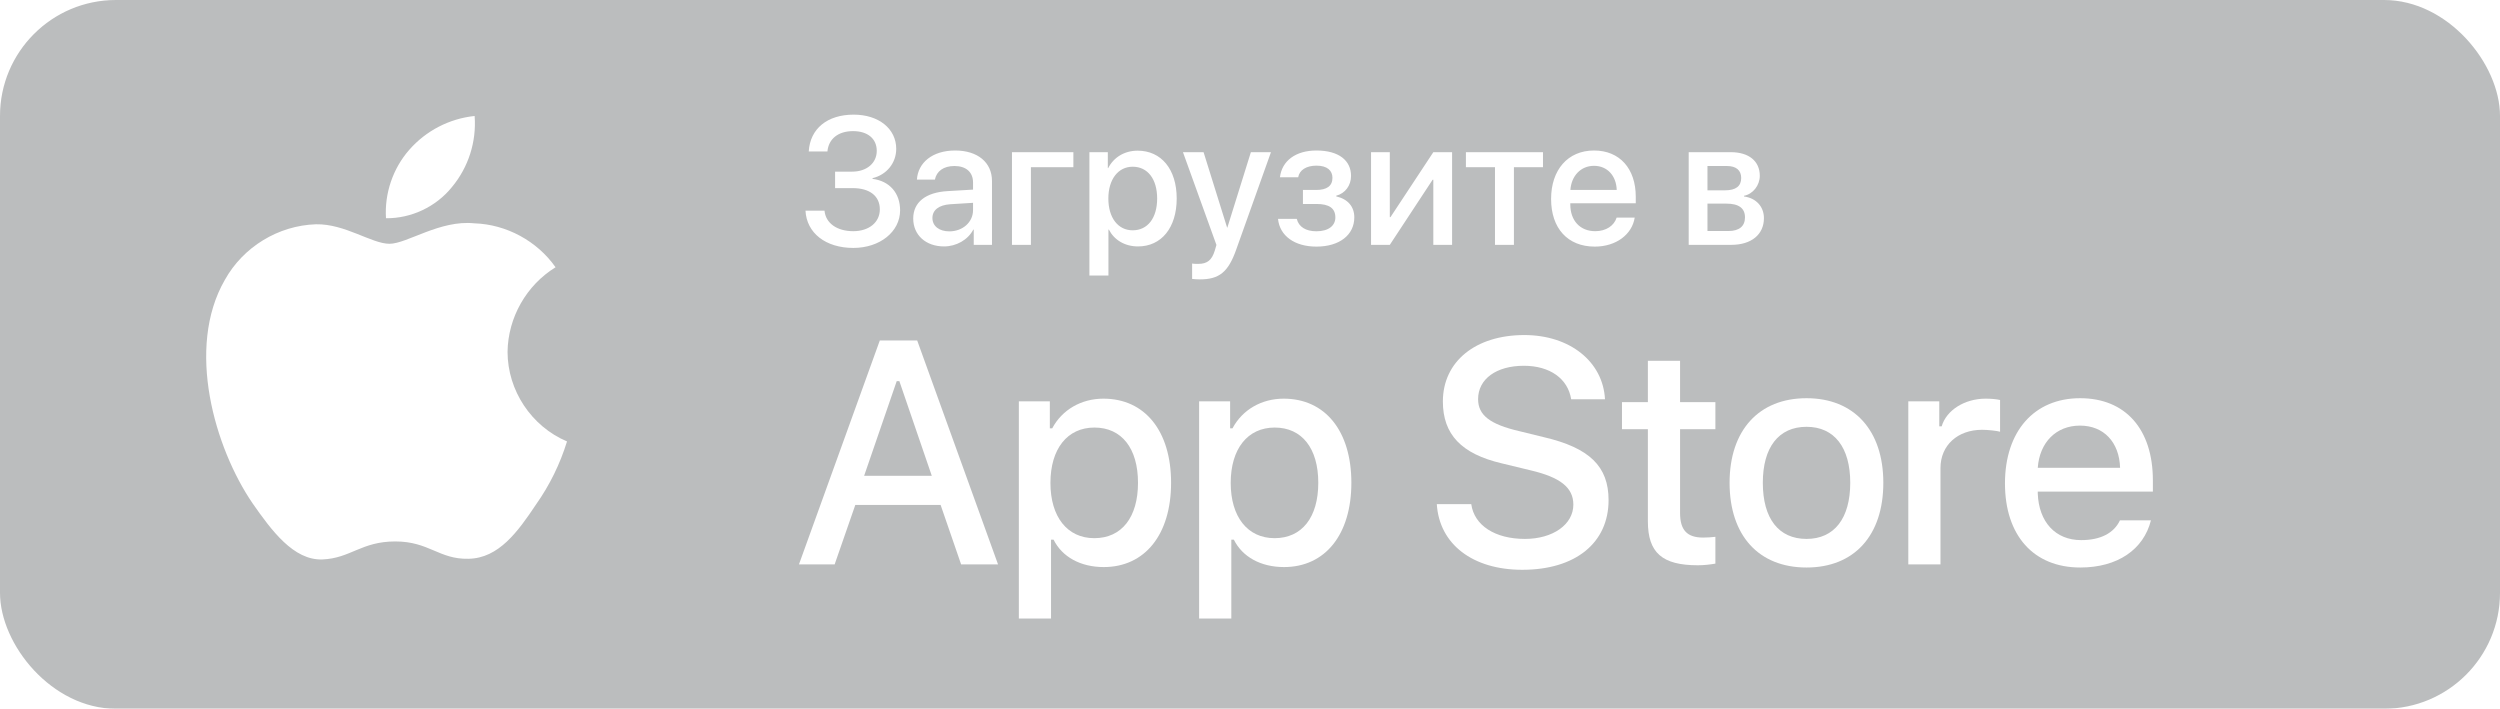 <?xml version="1.0" encoding="UTF-8"?> <svg xmlns="http://www.w3.org/2000/svg" width="194" height="55" viewBox="0 0 194 55" fill="none"> <rect width="194" height="55" fill="white"></rect> <g opacity="0.3"> <rect width="194" height="55" rx="9" fill="#1C2225"></rect> <path d="M64.803 14.598H66.17C67.489 14.598 68.275 15.213 68.275 16.245C68.275 17.25 67.441 17.94 66.211 17.94C64.946 17.94 64.071 17.318 63.982 16.348H62.506C62.595 18.084 64.071 19.239 66.218 19.239C68.282 19.239 69.848 17.981 69.848 16.32C69.848 14.98 69.027 14.044 67.708 13.88V13.825C68.802 13.565 69.547 12.649 69.547 11.549C69.547 9.99 68.186 8.896 66.245 8.896C64.194 8.896 62.861 9.99 62.759 11.754H64.208C64.297 10.776 65.042 10.175 66.197 10.175C67.332 10.175 68.036 10.763 68.036 11.706C68.036 12.656 67.257 13.319 66.129 13.319H64.803V14.598ZM73.669 17.954C72.876 17.954 72.356 17.544 72.356 16.915C72.356 16.3 72.856 15.91 73.737 15.849L75.508 15.739V16.307C75.508 17.243 74.701 17.954 73.669 17.954ZM73.259 19.123C74.202 19.123 75.111 18.617 75.528 17.817H75.562V19H76.978V14.044C76.978 12.602 75.863 11.679 74.12 11.679C72.343 11.679 71.235 12.636 71.153 13.935H72.548C72.678 13.292 73.211 12.882 74.065 12.882C74.968 12.882 75.508 13.36 75.508 14.16V14.714L73.539 14.83C71.83 14.926 70.866 15.698 70.866 16.956C70.866 18.248 71.851 19.123 73.259 19.123ZM83.294 12.977V11.809H78.529V19H79.999V12.977H83.294ZM88.284 11.692C87.245 11.692 86.418 12.219 85.994 13.046H85.967V11.809H84.538V21.379H86.015V17.817H86.049C86.459 18.617 87.279 19.123 88.311 19.123C90.116 19.123 91.312 17.681 91.312 15.404C91.312 13.128 90.109 11.692 88.284 11.692ZM87.894 17.872C86.76 17.872 86.008 16.901 86.008 15.404C86.008 13.921 86.767 12.937 87.894 12.937C89.064 12.937 89.795 13.9 89.795 15.404C89.795 16.915 89.064 17.872 87.894 17.872ZM93.11 21.68C94.607 21.68 95.311 21.119 95.927 19.376L98.627 11.809H97.068L95.243 17.66H95.223L93.397 11.809H91.798L94.395 19.007C94.395 19.014 94.266 19.438 94.266 19.451C94.04 20.189 93.678 20.477 92.987 20.477C92.864 20.477 92.618 20.477 92.509 20.449V21.645C92.618 21.666 92.994 21.68 93.11 21.68ZM102.154 19.137C103.938 19.137 105.094 18.234 105.094 16.867C105.094 16.047 104.608 15.452 103.692 15.24V15.185C104.39 15.008 104.841 14.386 104.841 13.654C104.841 12.458 103.897 11.679 102.154 11.679C100.548 11.679 99.475 12.479 99.324 13.757H100.739C100.835 13.196 101.368 12.854 102.161 12.854C103.002 12.854 103.398 13.244 103.398 13.798C103.398 14.427 102.968 14.741 102.141 14.741H101.108V15.828H102.161C103.139 15.828 103.624 16.156 103.624 16.874C103.624 17.51 103.098 17.947 102.154 17.947C101.327 17.947 100.78 17.605 100.63 16.983H99.174C99.304 18.31 100.473 19.137 102.154 19.137ZM107.849 19L111.171 13.948H111.226V19H112.682V11.809H111.226L107.903 16.847H107.849V11.809H106.393V19H107.849ZM119.736 11.809H113.755V12.977H116.011V19H117.48V12.977H119.736V11.809ZM123.694 12.868C124.727 12.868 125.424 13.641 125.458 14.741H121.862C121.938 13.654 122.662 12.868 123.694 12.868ZM125.451 16.888C125.253 17.517 124.631 17.94 123.79 17.94C122.607 17.94 121.855 17.113 121.855 15.862V15.773H126.935V15.268C126.935 13.087 125.69 11.679 123.694 11.679C121.664 11.679 120.365 13.183 120.365 15.438C120.365 17.708 121.644 19.137 123.756 19.137C125.403 19.137 126.647 18.2 126.853 16.888H125.451ZM134.01 12.882C134.728 12.882 135.117 13.217 135.117 13.812C135.117 14.447 134.7 14.769 133.866 14.769H132.499V12.882H134.01ZM133.962 15.801C134.933 15.801 135.411 16.156 135.411 16.867C135.411 17.558 134.96 17.927 134.126 17.927H132.499V15.801H133.962ZM131.043 19H134.352C135.91 19 136.881 18.193 136.881 16.929C136.881 16.026 136.266 15.37 135.336 15.247V15.192C136.026 15.062 136.56 14.386 136.56 13.641C136.56 12.506 135.712 11.809 134.311 11.809H131.043V19Z" fill="white"></path> <path d="M127.875 27.997V31.203H125.866V33.306H127.875V40.45C127.875 42.889 128.979 43.865 131.755 43.865C132.243 43.865 132.708 43.806 133.114 43.737V41.657C132.766 41.692 132.545 41.716 132.162 41.716C130.919 41.716 130.373 41.135 130.373 39.811V33.306H133.114V31.203H130.373V27.997H127.875Z" fill="white"></path> <path d="M140.187 44.039C143.881 44.039 146.146 41.565 146.146 37.464C146.146 33.387 143.869 30.901 140.187 30.901C136.493 30.901 134.216 33.387 134.216 37.464C134.216 41.565 136.481 44.039 140.187 44.039ZM140.187 41.82C138.014 41.82 136.795 40.229 136.795 37.464C136.795 34.723 138.014 33.12 140.187 33.12C142.347 33.12 143.579 34.723 143.579 37.464C143.579 40.217 142.347 41.82 140.187 41.82Z" fill="white"></path> <path d="M148.084 43.795H150.581V36.326C150.581 34.548 151.917 33.352 153.811 33.352C154.252 33.352 154.995 33.433 155.205 33.503V31.04C154.937 30.971 154.461 30.936 154.089 30.936C152.44 30.936 151.034 31.842 150.674 33.085H150.488V31.145H148.084V43.795Z" fill="white"></path> <path d="M161.406 33.027C163.253 33.027 164.461 34.316 164.519 36.303H158.13C158.269 34.328 159.559 33.027 161.406 33.027ZM164.507 40.38C164.043 41.367 163.009 41.913 161.499 41.913C159.501 41.913 158.211 40.508 158.13 38.289V38.149H167.063V37.278C167.063 33.306 164.937 30.901 161.417 30.901C157.851 30.901 155.586 33.468 155.586 37.511C155.586 41.553 157.805 44.039 161.429 44.039C164.321 44.039 166.343 42.645 166.912 40.38H164.507Z" fill="white"></path> <path d="M111.497 39.123C111.69 42.23 114.278 44.216 118.131 44.216C122.249 44.216 124.825 42.133 124.825 38.81C124.825 36.198 123.356 34.753 119.793 33.922L117.878 33.453C115.615 32.923 114.7 32.213 114.7 30.973C114.7 29.407 116.12 28.384 118.252 28.384C120.274 28.384 121.671 29.383 121.924 30.985H124.548C124.392 28.059 121.815 26 118.288 26C114.495 26 111.967 28.059 111.967 31.153C111.967 33.706 113.399 35.222 116.542 35.957L118.781 36.499C121.081 37.041 122.092 37.835 122.092 39.16C122.092 40.701 120.503 41.82 118.336 41.82C116.012 41.82 114.399 40.773 114.17 39.123H111.497Z" fill="white"></path> <path d="M85.626 30.936C83.907 30.936 82.42 31.795 81.653 33.236H81.467V31.145H79.063V48H81.56V41.878H81.757C82.42 43.214 83.849 44.004 85.649 44.004C88.843 44.004 90.876 41.483 90.876 37.464C90.876 33.445 88.843 30.936 85.626 30.936ZM84.917 41.762C82.826 41.762 81.514 40.113 81.514 37.476C81.514 34.827 82.826 33.178 84.929 33.178C87.043 33.178 88.309 34.792 88.309 37.464C88.309 40.147 87.043 41.762 84.917 41.762Z" fill="white"></path> <path d="M99.615 30.936C97.896 30.936 96.409 31.795 95.643 33.236H95.457V31.145H93.052V48H95.55V41.878H95.747C96.409 43.214 97.838 44.004 99.639 44.004C102.833 44.004 104.866 41.483 104.866 37.464C104.866 33.445 102.833 30.936 99.615 30.936ZM98.907 41.762C96.816 41.762 95.503 40.113 95.503 37.476C95.503 34.827 96.816 33.178 98.918 33.178C101.033 33.178 102.299 34.792 102.299 37.464C102.299 40.147 101.033 41.762 98.907 41.762Z" fill="white"></path> <path d="M74.582 43.795H77.447L71.174 26.421H68.273L62 43.795H64.769L66.371 39.184H72.992L74.582 43.795ZM69.585 29.576H69.79L72.306 36.92H67.057L69.585 29.576Z" fill="white"></path> <path d="M39.386 27.302C39.42 24.645 40.847 22.131 43.111 20.74C41.683 18.701 39.291 17.408 36.803 17.33C34.149 17.051 31.576 18.918 30.224 18.918C28.845 18.918 26.763 17.358 24.521 17.404C21.598 17.498 18.873 19.16 17.451 21.715C14.395 27.007 16.675 34.784 19.603 39.062C21.068 41.157 22.78 43.496 25.02 43.413C27.212 43.322 28.031 42.016 30.677 42.016C33.299 42.016 34.067 43.413 36.352 43.361C38.705 43.322 40.187 41.257 41.6 39.142C42.653 37.65 43.463 36 44 34.255C41.236 33.086 39.389 30.304 39.386 27.302Z" fill="white"></path> <path d="M35.069 14.517C36.352 12.977 36.983 10.998 36.831 9C34.871 9.206 33.061 10.142 31.761 11.623C30.49 13.069 29.828 15.014 29.953 16.935C31.914 16.956 33.841 16.044 35.069 14.517Z" fill="white"></path> </g> </svg> 